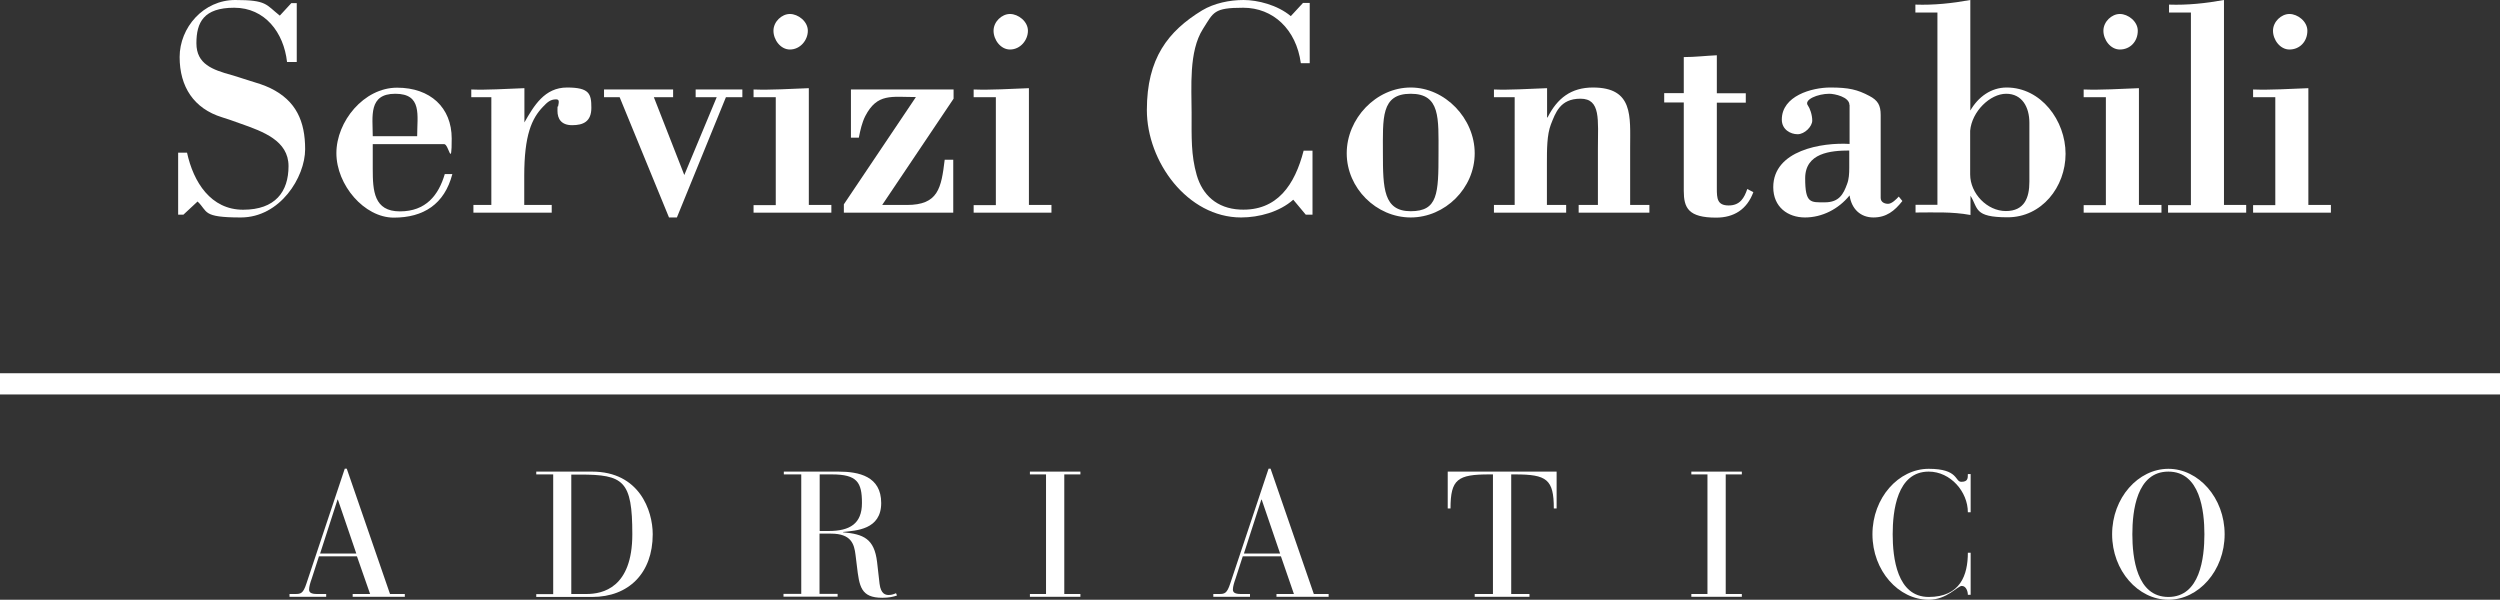 <svg xmlns="http://www.w3.org/2000/svg" xmlns:xlink="http://www.w3.org/1999/xlink" id="Livello_1" viewBox="0 0 1519.8 364.6"><rect x="0" y="0" width="1519.8" height="364.6" fill="#333333" stroke="none"/><defs><style>      .st0 {        fill: #fff;      }    </style></defs><rect class="st0" y="226.9" width="1519.8" height="12.9"></rect><g><path class="st0" d="M217,338.2h-23.1l-4.4,13.6c-.8,2.2-1.6,4.8-1.6,6.6s1.3,2.7,4.8,2.7h5.6v1.7h-22.3v-1.7h3.5c3.4,0,4.8-.3,6.8-6.4l23.3-69.8h1.2l26.3,76.2h9v1.7h-31.7v-1.7h10.6l-8-22.9ZM205.4,303.7h-.2l-10.6,32.8h22l-11.2-32.8Z"></path><path class="st0" d="M336.3,288.4h-10.3v-1.7h33.9c28.8,0,36.9,23.7,36.9,38.1,0,23.6-14.6,38.1-36.8,38.1h-34v-1.7h10.3v-72.8ZM347.3,361.1h9.3c9.7,0,27.8-3.7,27.8-36.3s-5.3-36.3-31.8-36.3h-5.3v72.6Z"></path><path class="st0" d="M487.3,288.4h-10.8v-1.7h33.2c12.4,0,26,2.8,26,19.1s-15.3,16.7-23.2,17.6v.2c12.4,1.1,19,3.8,20.7,18.1l1.5,13.2c.8,6.4,3.8,6.8,5.6,6.8s3.4-.6,4.4-1.1l.6,1.4c-2.2.8-4.9,1.4-8.9,1.4-13.2,0-14-7-15.5-19.5l-.8-6.5c-.8-6.8-2.7-13-14.9-13h-7v36.6h11v1.7h-32.9v-1.7h10.8v-72.6h.2ZM498.4,322.8h5.4c12.8,0,20.2-4.4,20.2-17s-2.9-17.4-18.3-17.4h-7.4v34.4h0Z"></path><path class="st0" d="M635.9,288.4h-9.8v-1.7h30.7v1.7h-9.8v72.7h9.8v1.7h-30.7v-1.7h9.8v-72.7Z"></path><path class="st0" d="M778.7,338.2h-23.2l-4.4,13.6c-.8,2.2-1.6,4.8-1.6,6.6s1.3,2.7,4.8,2.7h5.6v1.7h-22.3v-1.7h3.5c3.4,0,4.8-.3,6.8-6.4l23.3-69.8h1.2l26.3,76.2h9v1.7h-31.7v-1.7h10.6l-7.9-22.9ZM767,303.7h-.2l-10.6,32.8h22l-11.2-32.8Z"></path><path class="st0" d="M907.7,288.4h-2.3c-19.3,0-23.6,2.9-23.6,20.7h-1.7v-22.4h66.2v22.4h-1.7c0-17.7-4.3-20.7-23.5-20.7h-2.4v72.7h11.1v1.7h-33.3v-1.7h11.1v-72.7h.1Z"></path><path class="st0" d="M1038,288.4h-9.8v-1.7h30.7v1.7h-9.8v72.7h9.8v1.7h-30.7v-1.7h9.8v-72.7Z"></path><path class="st0" d="M1198,311.4h-1.7c0-12.4-10.5-24.7-23.8-24.7-19.3,0-21.9,23.9-21.9,38.1s2.6,38.1,21.9,38.1,23.8-13.4,23.8-26.9h1.7v25.6h-1.7c0-2.2-1.1-5.4-3.7-5.4s-9,8.4-20.1,8.4c-18.3,0-34.2-17.6-34.2-39.8s15.9-39.8,34.2-39.8,15.8,7.9,19.8,7.9,4-2.1,4-4.7h1.7v23.2h0Z"></path><path class="st0" d="M1318.2,285c18.3,0,34.2,17.6,34.2,39.8s-15.9,39.8-34.2,39.8-34.2-17.6-34.2-39.8,15.9-39.8,34.2-39.8ZM1318.2,362.9c19.3,0,21.9-23.9,21.9-38.1s-2.6-38.1-21.9-38.1-21.9,23.9-21.9,38.1,2.6,38.1,21.9,38.1Z"></path></g><g><path class="st0" d="M111.5,130.5h-3.2v-37.7h5.4c3.9,18,14.5,34.7,34.1,34.7s27.6-11,27.6-26.5-15.4-21-29.3-25.9c-3.7-1.3-7.4-2.7-11.1-3.8-17.2-5.3-25.8-18.6-25.8-36.6S123.7,0,143,0s18.5,2.7,27.1,9.5l7-7.6h3.3v35.8h-5.9c-2-18-13.5-33-32.1-33s-23,8.9-23,21.6,9.8,16.1,21.3,19.3c4.6,1.3,8.3,2.7,11.5,3.6,3.7,1.1,8.3,2.5,12.2,4.4,15.6,7.6,21.1,20.1,21.1,37.1s-15.2,41.5-39.1,41.5-19.8-3.6-26.3-9.7l-8.6,8Z"></path><path class="st0" d="M226.6,87.5v15.2c0,13.3.7,25.8,16.5,25.8s23.5-9.8,27.3-22.7h4.6c-4.8,18.4-17.6,26.5-35.6,26.5s-34.9-19.9-34.9-39.2,16.7-39.8,36.9-39.8,33.2,12.1,33.2,30.9-1.7,3.4-4.6,3.4h-43.4ZM253.6,82.8c0-12.7,3.2-25.8-13.3-25.8s-13.7,13.8-13.7,25.8h27Z"></path><path class="st0" d="M318.7,74.6c5.9-10.4,12.4-21.4,26-21.4s14.8,3.8,14.8,12.3-5,10.6-11.7,10.6-8.9-4-8.9-8.7.2-1.9.4-2.8c.6-3,.7-4.2-1.3-4.2-3.5,0-5.4,1.9-7.8,4.4-7,7.2-11.5,17.4-11.5,42.2v17.6h16.7v4.7h-47.6v-4.7h10.9V59.1h-12.2v-4.7c9.6.4,20.9-.4,32.3-.8v21h0Z"></path><path class="st0" d="M409.2,54.4v4.7h-11.7l18.5,47.3,19.7-47.3h-12.8v-4.7h28.4v4.7h-10l-29.8,73.1h-4.8l-30-73.1h-9.5v-4.7s42,0,42,0Z"></path><path class="st0" d="M458.1,129.4v-4.7h13.5V59.1h-13.5v-4.7c10.9.4,22.2-.4,33.6-.8v71h13.7v4.7h-47.3ZM480.2,30.1c-5.7,0-10-5.9-10-11.4s5-10.2,10-10.2,10.9,4.5,10.9,10.2-4.6,11.4-10.9,11.4Z"></path><path class="st0" d="M517.2,54.4h62.5v5.6l-43.4,64.6h15c19.1,0,20.9-10.2,23-27.5h5.2v32.2h-66.5v-5.1l43.8-65.2c-14.8,0-23.5-2.5-30.8,11.6-2,4-3,8.5-3.9,13.1h-4.8v-29.3h0Z"></path><path class="st0" d="M591.9,129.4v-4.7h13.5V59.1h-13.5v-4.7c10.9.4,22.2-.4,33.6-.8v71h13.7v4.7h-47.3ZM614,30.1c-5.7,0-10-5.9-10-11.4s5-10.2,10-10.2,10.9,4.5,10.9,10.2-4.6,11.4-10.9,11.4Z"></path><path class="st0" d="M797.9,91.7v38.8h-4.1l-7.6-9.1c-8.3,7.4-20.8,10.8-31.7,10.8-32.6,0-57.3-33.9-57.3-65.3s12.8-47.9,33.6-60.6c7.4-4.4,16.7-6.3,25.2-6.3s20.6,3,28.7,9.8l7.4-8h4.1v36.6h-5.4c-2.8-20.6-16.9-33.7-35-33.7s-18,2.7-24.5,12.9c-8.7,13.6-6.9,35.6-6.9,50.9s-.4,25.6,3.1,37.9c3.5,12.1,12.2,20.3,26.3,21,22.8,1.1,33.4-15.3,38.7-35.8h5.4Z"></path><path class="st0" d="M857.6,53.2c20.9,0,38.9,18.8,38.9,40s-18,39-38.9,39-38.9-17.8-38.9-39c0-21.2,17.9-40,38.9-40ZM857.6,57c-18.2,0-16.9,14.8-16.9,36.2s.4,35.2,16.9,35.2,16.9-10.6,16.9-35.2c0-21.4,1.2-36.2-16.9-36.2Z"></path><path class="st0" d="M940.4,71.4h.4c5.9-11.7,14.3-18.2,27.6-18.2,24.7,0,22.6,17.6,22.6,36.4v35h11.7v4.7h-43v-4.7h11.7v-34.1c0-17.6,1.9-30.5-10.6-30.5s-15.2,8.7-18,15.7c-2.4,6.3-2.4,15-2.4,23.9v25h11.7v4.7h-43.9v-4.7h12.6V59.1h-12.6v-4.7c9.5.4,20.8-.4,32.3-.8v17.8h0Z"></path><path class="st0" d="M1023.7,34.7c6.7,0,13.3-.8,20-1.1v23.1h17.6v5.7h-17.6v52.1c0,6.1.2,10.4,7.2,10.4s9.5-4.7,11.3-10l3.7,1.9c-3.9,10.6-11.9,15.5-22.6,15.5-16.9,0-19.7-5.9-19.7-16.3v-53.7h-11.9v-5.7h11.9v-21.9h.1Z"></path><path class="st0" d="M1124.3,63.8c0-4.9-9.1-6.8-12.2-6.8-7,0-15.8,3.6-13,7.2,1.1,1.5,2.6,5.5,2.6,9.1s-4.6,8.3-8.9,8.3-9.6-2.8-9.6-8.9c0-14.4,18.2-19.5,29.5-19.5s16.5,1.3,23.7,5.1c5.2,2.7,6.9,5.7,6.9,11.6v50.4c0,2.5,2.2,3.6,4.5,3.6s5-2.8,6.5-4.4l2.2,2.7c-4.8,6.1-9.8,10-17.6,10s-13.3-5.1-14.5-13.4c-6.7,8.3-16.7,13.4-27.1,13.4s-19.3-6.3-19.3-18.4c0-22.5,29.7-27.3,46.4-26.3v-23.7h0ZM1124.3,91.5c-11.5,0-26.9,1.5-26.9,16.9s3.3,14.6,12,14.6,11.3-5.1,13.5-11.2c1.1-2.8,1.3-6.3,1.3-9.8v-10.5h0Z"></path><path class="st0" d="M1177.7,7.6h-13.3V2.8c11.3.4,22.4-.8,33.4-2.8v67.2c4.8-8.3,12.6-14,22.1-14,20.9,0,35.8,20.1,35.8,40.3s-14.5,38.6-35.2,38.6-17.8-5.5-22.6-13.1v11.7c-11.3-2.1-22.4-1.5-33.4-1.5v-4.7h13.3V7.6h-.1ZM1233.7,74.6c0-9.3-4.3-17.6-14.1-17.6s-20.9,10.8-21.9,22.5v26.5c0,11.7,10.4,22.3,21.7,22.3s14.3-8.1,14.3-17.8v-35.9Z"></path><path class="st0" d="M1266.7,129.4v-4.7h13.5V59.1h-13.5v-4.7c10.9.4,22.2-.4,33.6-.8v71h13.7v4.7h-47.3ZM1288.7,30.1c-5.7,0-10-5.9-10-11.4s5-10.2,10-10.2,10.9,4.5,10.9,10.2c0,6.5-4.6,11.4-10.9,11.4Z"></path><path class="st0" d="M1318,129.4v-4.7h13.9V7.6h-13.3V2.8c11.3.4,22.4-.8,33.4-2.8v124.6h13.5v4.7h-47.5Z"></path><path class="st0" d="M1369.7,129.4v-4.7h13.5V59.1h-13.5v-4.7c10.9.4,22.2-.4,33.6-.8v71h13.7v4.7h-47.3ZM1391.8,30.1c-5.7,0-10-5.9-10-11.4s5-10.2,10-10.2,10.9,4.5,10.9,10.2c0,6.5-4.6,11.4-10.9,11.4Z"></path></g></svg>